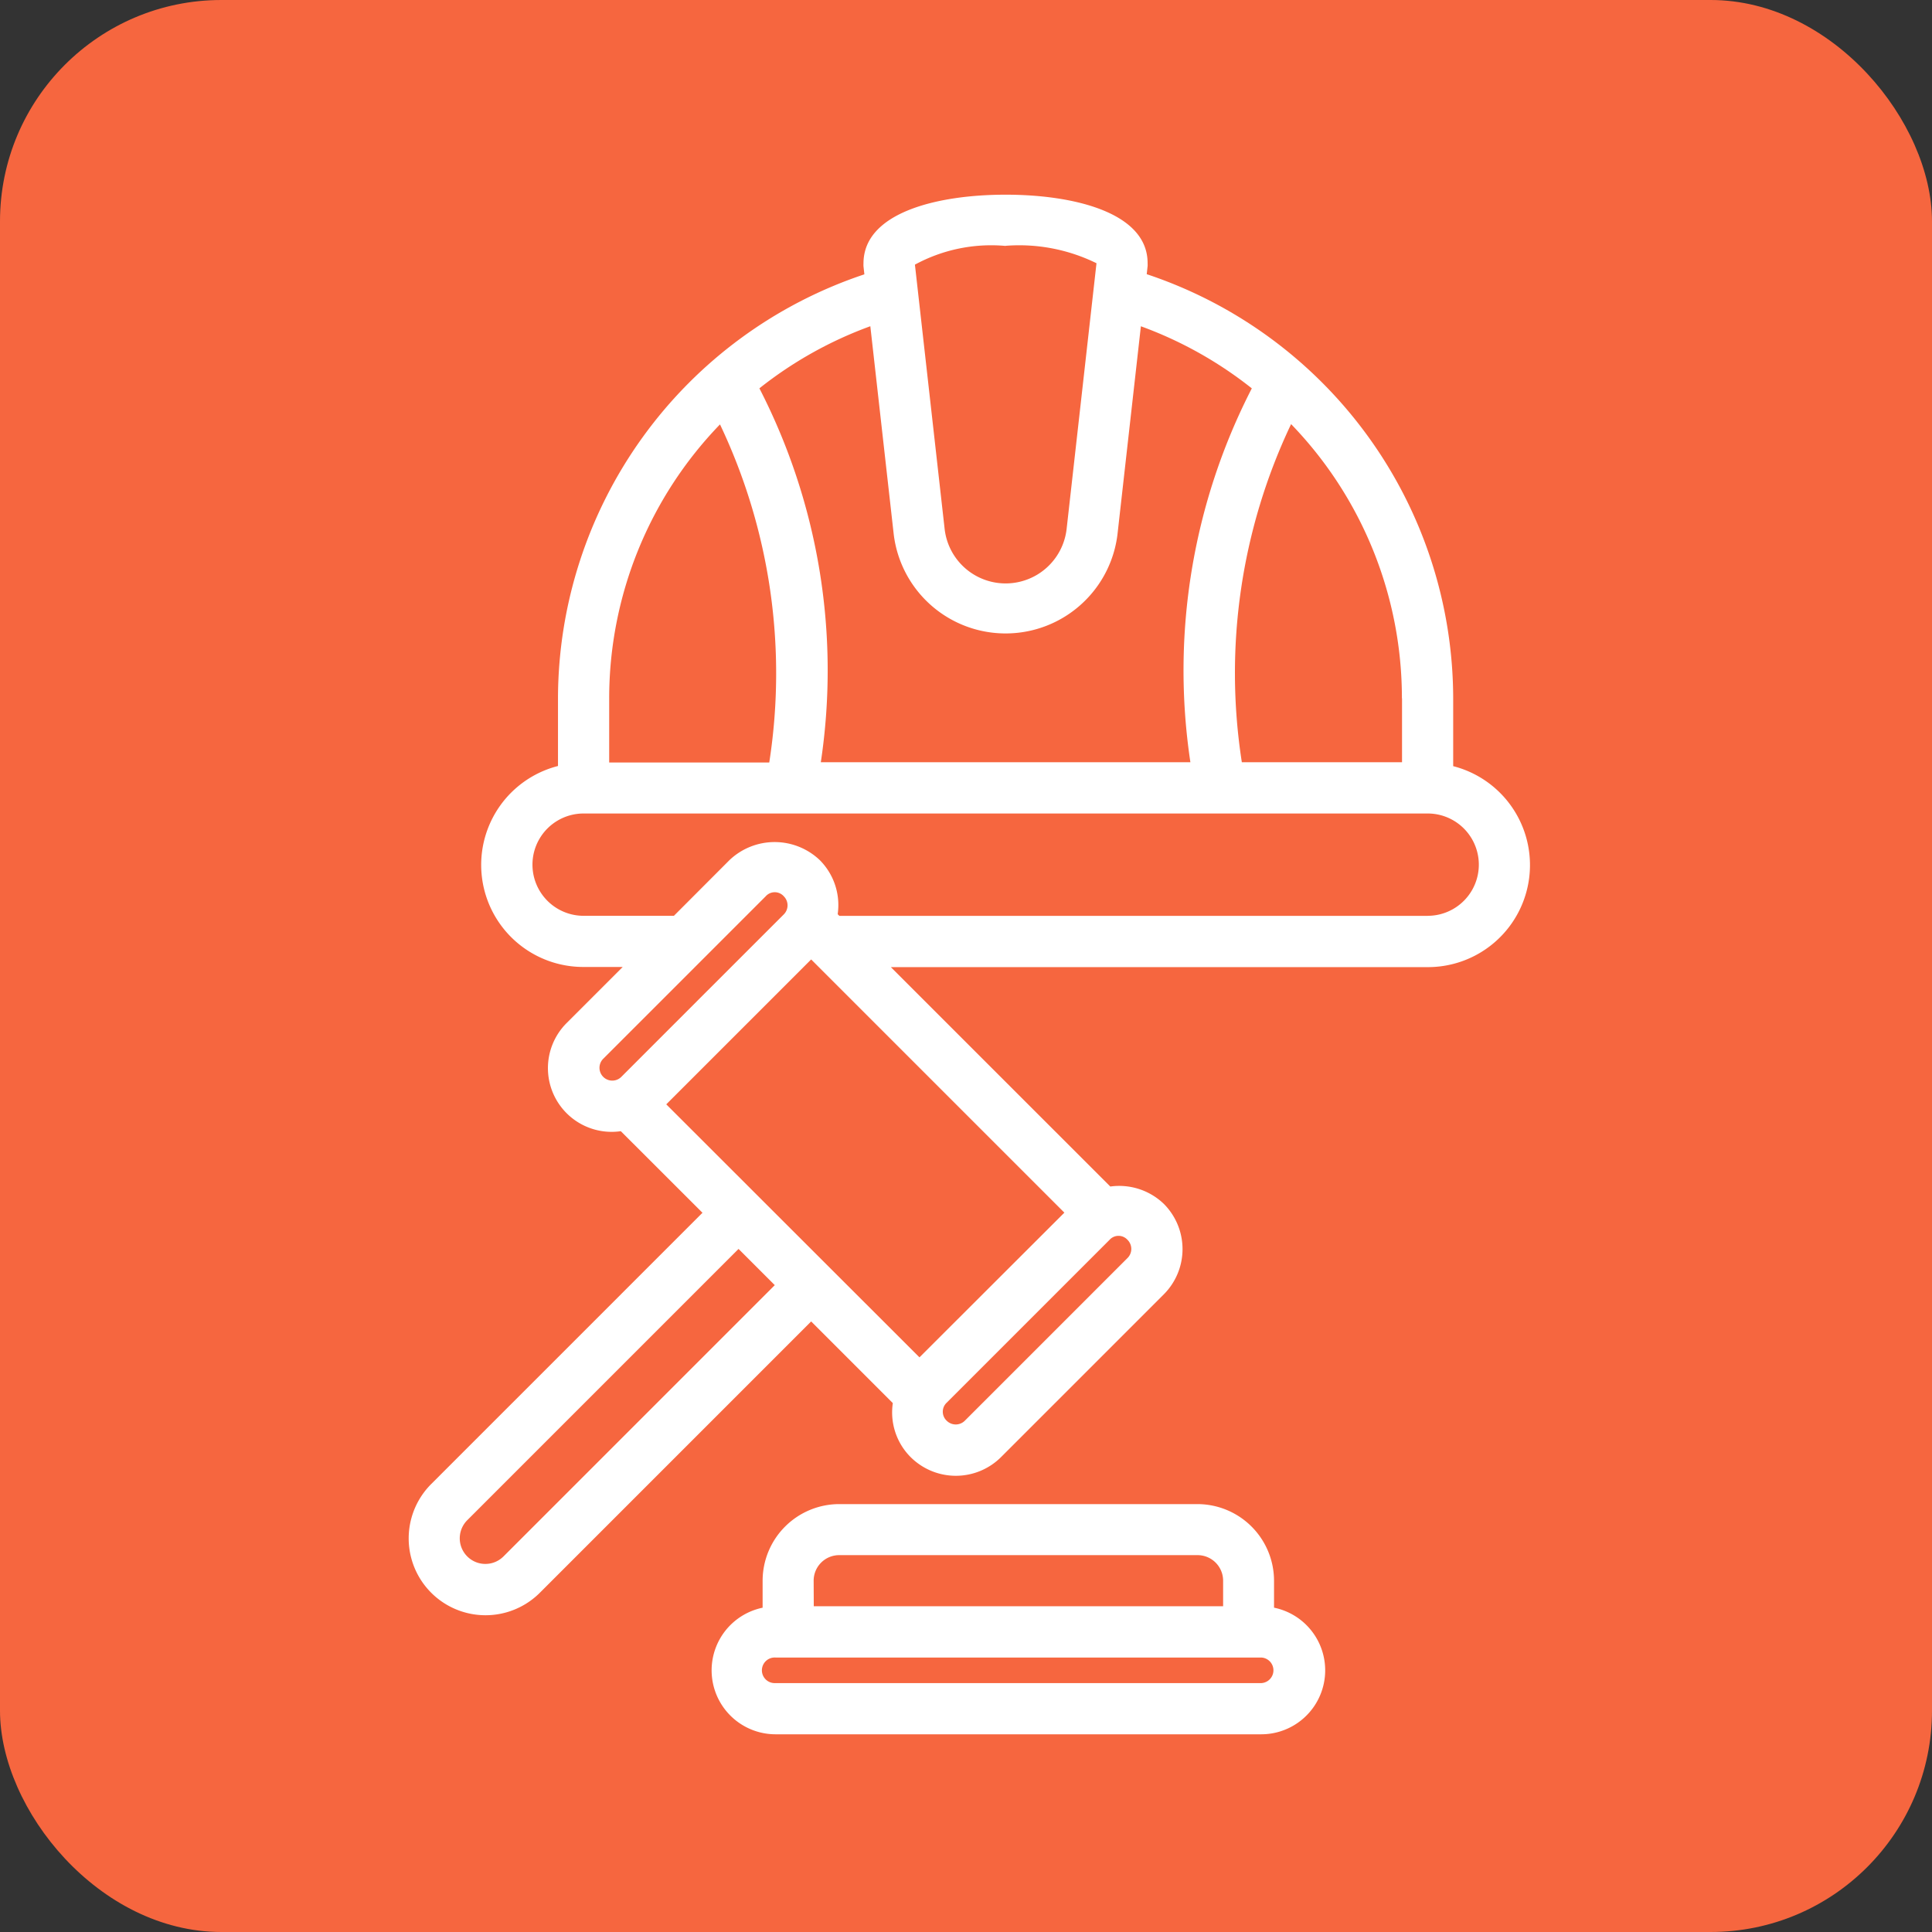 <svg xmlns="http://www.w3.org/2000/svg" xmlns:xlink="http://www.w3.org/1999/xlink" width="48" height="48" viewBox="0 0 48 48">
  <rect x="0" y="0" width="48" height="48" fill="#333333" stroke="none"/>
  <defs>
    <clipPath id="clip-path">
      <rect id="Rectangle_143" data-name="Rectangle 143" width="27.857" height="38.251" fill="#fff"/>
    </clipPath>
  </defs>
  <g id="Group_119" data-name="Group 119" transform="translate(-1114 -2462)">
    <g id="Group_118" data-name="Group 118">
      <g id="Group_110" data-name="Group 110">
        <g id="Group_108" data-name="Group 108">
          <rect id="title_color_copy_3" data-name="title color copy 3" width="48" height="48" rx="5.5" transform="translate(1114 2462)" fill="#f6663f"/>
          <g id="Group_101" data-name="Group 101" transform="translate(1124.153 2466.837)">
            <g id="Group_100" data-name="Group 100" clip-path="url(#clip-path)">
              <path id="Path_207" data-name="Path 207" d="M21.5,35.105v-.668A1.906,1.906,0,0,0,19.6,32.532H10.7a1.906,1.906,0,0,0-1.906,1.906v.668a1.589,1.589,0,0,0,.318,3.145H21.186a1.589,1.589,0,0,0,.318-3.145Zm-11.438-.668A.635.635,0,0,1,10.7,33.8h8.9a.635.635,0,0,1,.635.635v.635H10.065Zm11.12,2.542H9.112a.318.318,0,1,1,0-.635H21.185a.318.318,0,0,1,0,.635m4.766-22.786V12.515A11.127,11.127,0,0,0,18.337,1.975l.022-.2a.662.662,0,0,0,0-.071C18.363.448,16.538,0,14.831,0S11.3.448,11.3,1.708a.662.662,0,0,0,0,.071l.022.2A11.127,11.127,0,0,0,3.71,12.515v1.679a2.536,2.536,0,0,0,.636,4.993h.972L3.928,20.577a1.583,1.583,0,0,0,1.343,2.69L7.3,25.294l-6.74,6.74a1.906,1.906,0,1,0,2.7,2.7l6.74-6.74,2.029,2.029a1.57,1.57,0,0,0,.442,1.341,1.591,1.591,0,0,0,2.247,0l4.044-4.044a1.591,1.591,0,0,0,0-2.247h0a1.6,1.6,0,0,0-1.33-.431l-5.452-5.451H25.315a2.536,2.536,0,0,0,.636-4.993ZM2.356,33.832a.635.635,0,1,1-.9-.9l6.74-6.74.9.9ZM24.68,12.515V14.1H20.7a14.407,14.407,0,0,1,1.224-8.4,9.794,9.794,0,0,1,2.753,6.808ZM14.831,1.27a4.351,4.351,0,0,1,2.258.433l-.742,6.6a1.525,1.525,0,0,1-3.031,0l-.738-6.565a3.97,3.97,0,0,1,2.254-.465ZM12.052,8.443a2.8,2.8,0,0,0,5.558,0l.582-5.174a9.854,9.854,0,0,1,2.756,1.543A15.323,15.323,0,0,0,19.422,14.1H10.24A15.324,15.324,0,0,0,8.714,4.811,9.853,9.853,0,0,1,11.47,3.268Zm-7.07,4.072A9.794,9.794,0,0,1,7.735,5.707a14.406,14.406,0,0,1,1.224,8.4H4.982Zm-.155,8.96,4.044-4.044a.3.3,0,0,1,.449,0,.318.318,0,0,1,0,.45L7.3,19.9,5.277,21.924a.318.318,0,0,1-.45-.449ZM8.2,20.8l1.8-1.8,6.291,6.291-3.6,3.595L6.4,22.6Zm9.661,5.617-4.044,4.044h0a.319.319,0,0,1-.449,0,.307.307,0,0,1,0-.449l4.044-4.044a.3.3,0,0,1,.449,0,.318.318,0,0,1,0,.449Zm7.458-8.5H10.7l-.041-.041a1.582,1.582,0,0,0-.443-1.342,1.627,1.627,0,0,0-2.247,0L6.59,17.916H4.347a1.271,1.271,0,1,1,0-2.542h20.97a1.271,1.271,0,1,1,0,2.542Z" transform="translate(0)" fill="#fff"/>
            </g>
          </g>
        </g>
      </g>
    </g>
  </g>
</svg>
